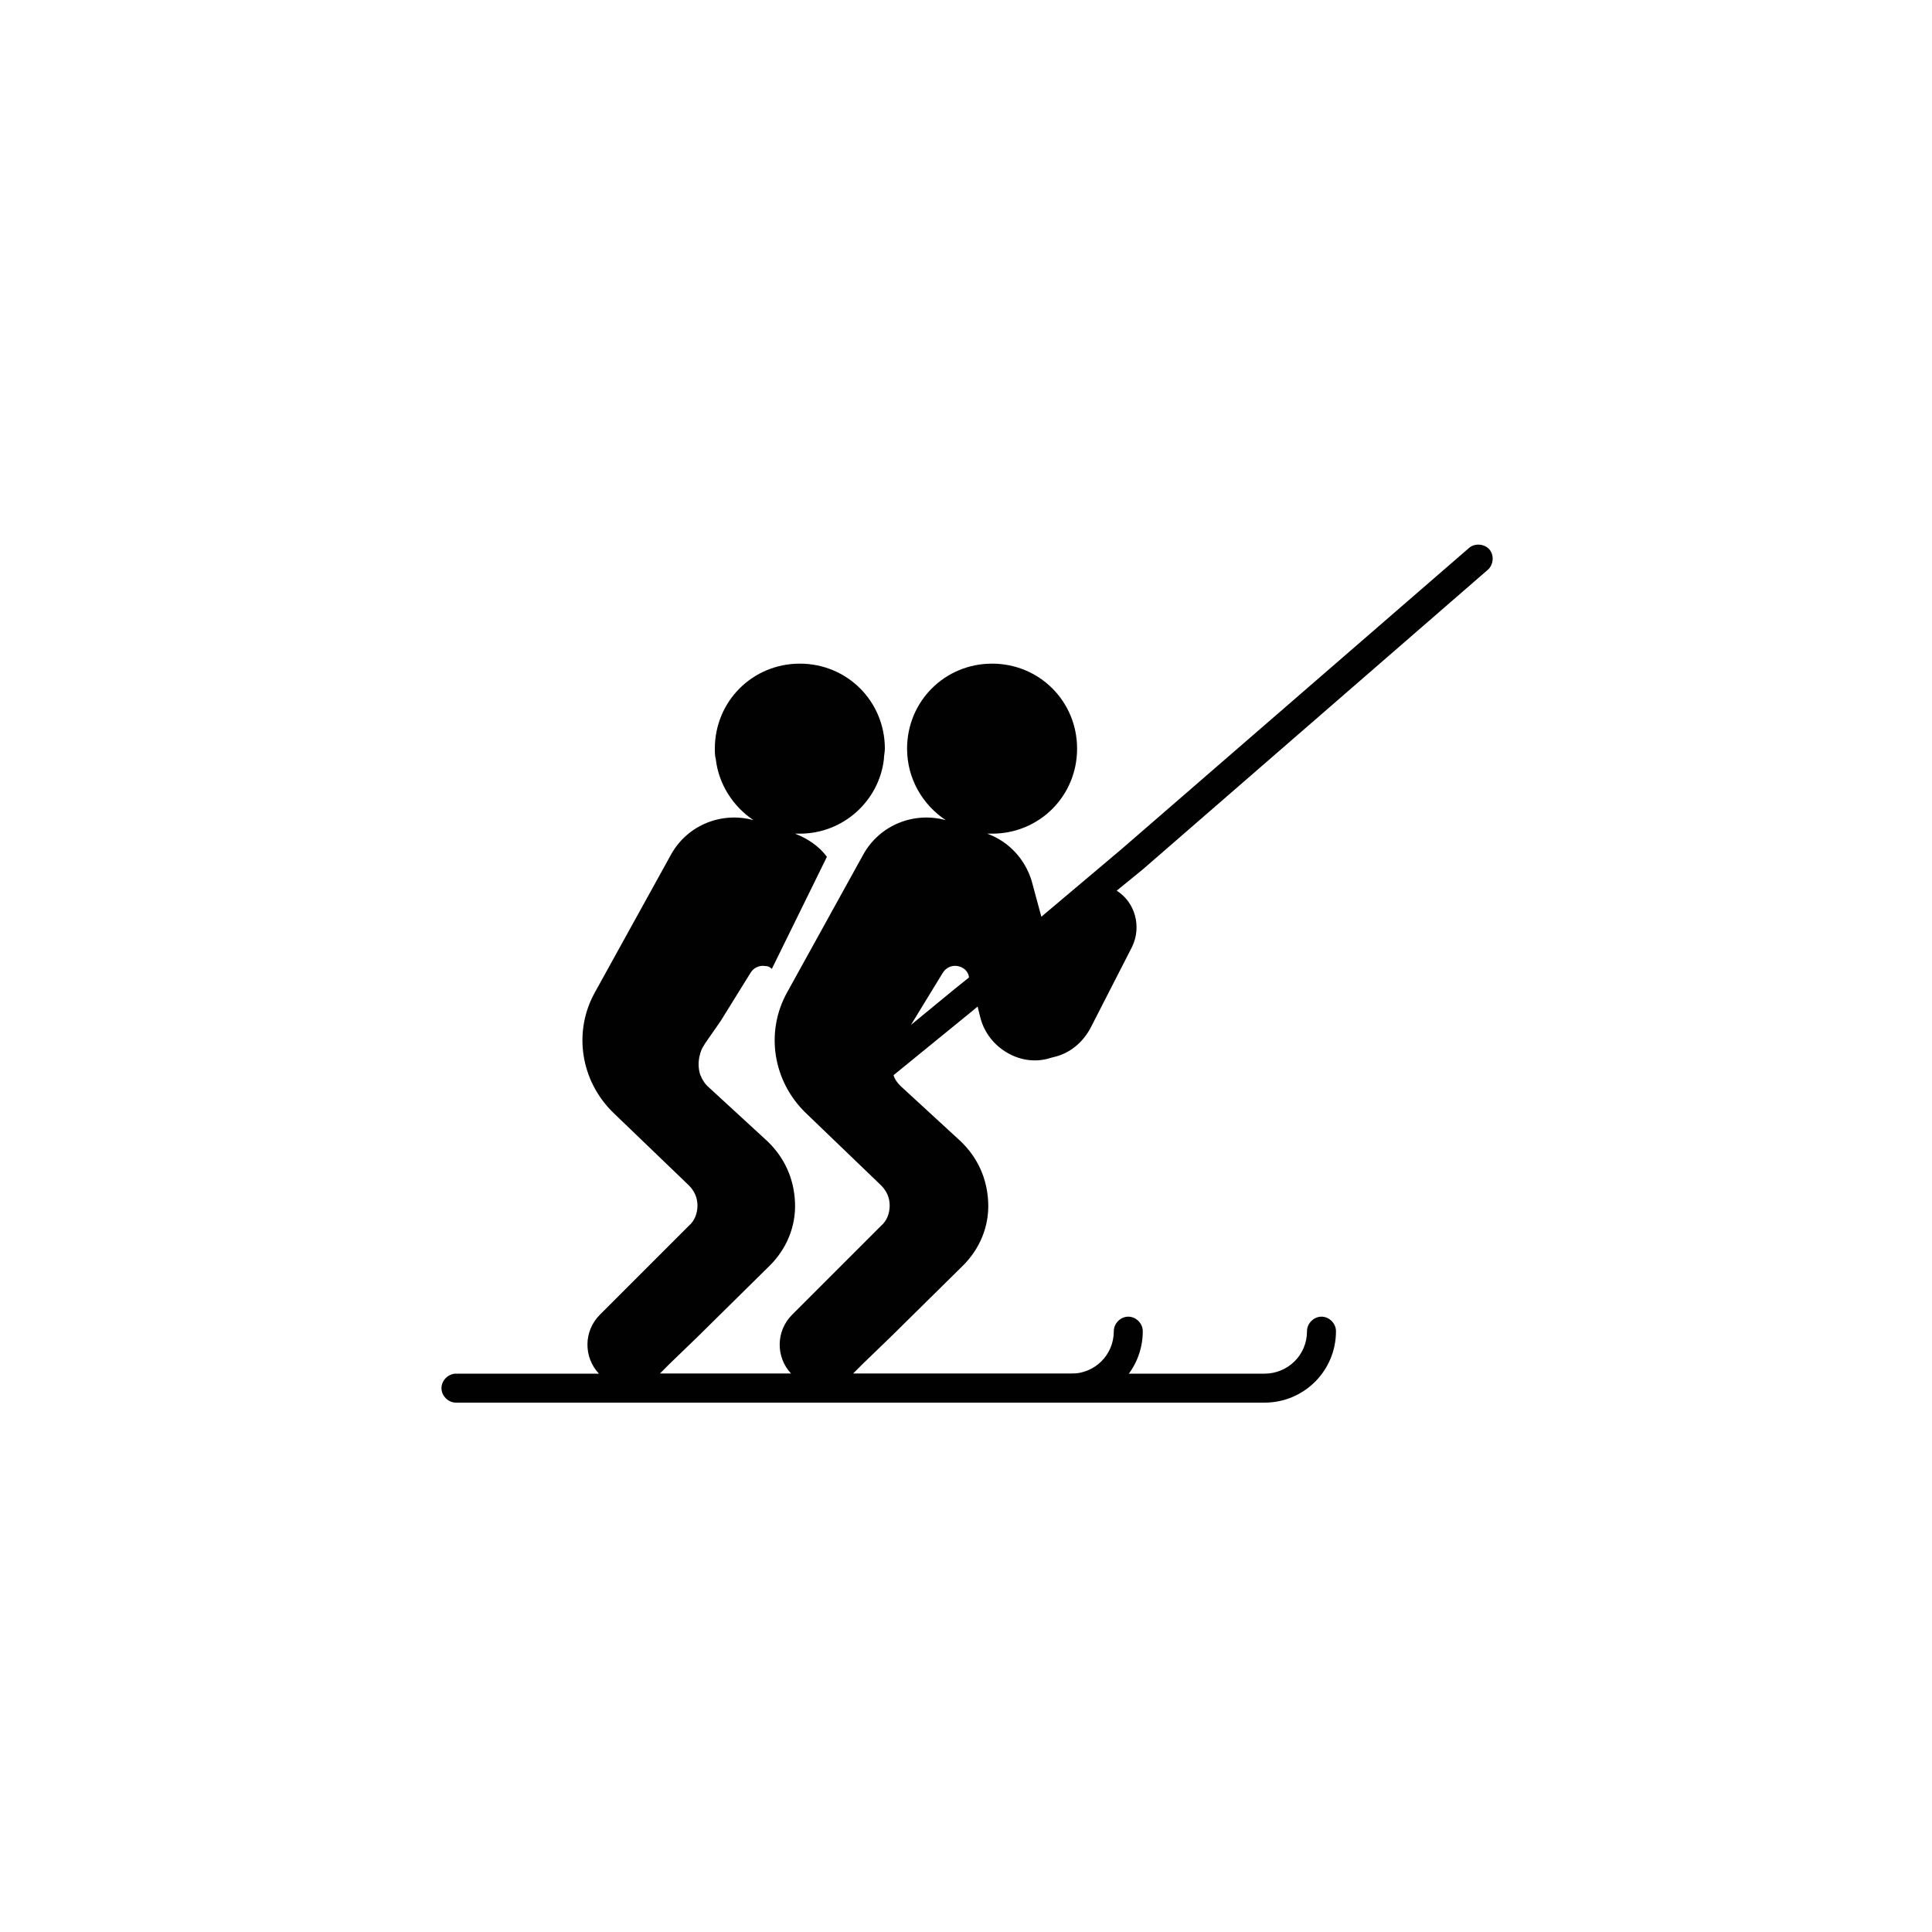 <?xml version="1.0" encoding="utf-8"?>
<!-- Generator: Adobe Illustrator 23.0.3, SVG Export Plug-In . SVG Version: 6.00 Build 0)  -->
<svg version="1.1" id="Layer_1" xmlns="http://www.w3.org/2000/svg" xmlns:xlink="http://www.w3.org/1999/xlink" x="0px" y="0px"
	 viewBox="0 0 200 200" style="enable-background:new 0 0 200 200;" xml:space="preserve">
<style type="text/css">
	.st0{fill:none;}
	.st1{fill:#010101;}
</style>
<path class="st0" d="M99.1,100c-0.6-0.1-1.2,0.2-1.5,0.7l-3.3,5.4l4.5-3.7l1.5-1.3l0-0.1C100.1,100.5,99.6,100.1,99.1,100z"/>
<path class="st1" d="M118.3,90L154,59c0.6-0.5,0.7-1.5,0.2-2.1c-0.5-0.6-1.5-0.7-2.1-0.2h0l-36,31.2l0,0l-8.3,7l-1-3.7
	c-0.7-2.3-2.4-4.1-4.6-4.9c0.2,0,0.4,0,0.5,0c4.9,0,8.8-3.9,8.8-8.8s-3.9-8.8-8.8-8.8s-8.8,3.9-8.8,8.8c0,3.1,1.6,5.8,4,7.4
	c-3.3-0.9-6.8,0.5-8.5,3.5l-7.9,14.3c-2.3,4.1-1.5,9.2,1.9,12.5l7.8,7.5c0.6,0.6,0.9,1.3,0.9,2.1c0,0.8-0.3,1.6-0.9,2.1l-4.5,4.5
	l0,0l-0.7,0.7l-2.1,2.1l-0.6,0.6l-1.3,1.3c-1.7,1.7-1.7,4.4-0.1,6.1H67.2c-0.8,0-1.5,0.7-1.5,1.5c0,0.8,0.7,1.5,1.5,1.5h63.7
	c4.1,0,7.4-3.3,7.4-7.4c0-0.8-0.7-1.5-1.5-1.5c-0.8,0-1.5,0.7-1.5,1.5c0,2.5-2,4.4-4.4,4.4H88.3l1-1l2.9-2.8l0,0l7.5-7.4
	c1.7-1.7,2.7-4,2.6-6.5s-1.1-4.7-2.9-6.4l-6.2-5.7c-0.3-0.3-0.6-0.7-0.7-1.1l8.1-6.6l0,0l0.6-0.5l0.3,1.2c0.4,1.5,1.4,2.8,2.8,3.6
	s3,1,4.5,0.5l0.4-0.1c1.6-0.4,2.9-1.5,3.7-3l4.3-8.4c1-2.1,0.3-4.6-1.6-5.8L118.3,90L118.3,90z M98.8,102.4l-4.5,3.7l3.3-5.4
	c0.3-0.5,0.9-0.8,1.5-0.7c0.6,0.1,1.1,0.5,1.2,1.1l0,0.1L98.8,102.4z"/>
<g>
	<path class="st1" d="M116.8,136.3c-0.8,0-1.5,0.7-1.5,1.5c0,2.5-2,4.4-4.4,4.4H68.3l1-1l2.9-2.8l0,0l7.5-7.4c1.7-1.7,2.7-4,2.6-6.5
		s-1.1-4.7-2.9-6.4l-6.2-5.7c-0.2-0.2-0.4-0.5-0.5-0.7c-0.1-0.1-0.1-0.3-0.2-0.4v0c-0.5-1.5,0.2-2.8,0.2-2.8l0.3-0.5l1.6-2.3l3.1-5
		c0.3-0.5,0.9-0.8,1.5-0.7c0.3,0,0.5,0.1,0.7,0.3l5.7-11.6c-0.8-1.1-2-1.9-3.3-2.4c0.2,0,0.4,0,0.5,0c4.5,0,8.2-3.4,8.7-7.7
		c0,0,0,0,0,0h0c0-0.4,0.1-0.7,0.1-1.1c0-4.9-3.9-8.8-8.8-8.8s-8.8,3.9-8.8,8.8c0,0.4,0,0.7,0.1,1.1h0c0,0,0,0,0,0
		c0.3,2.6,1.8,4.9,3.9,6.3c-3.3-0.9-6.8,0.5-8.5,3.5l-7.9,14.3c-2.3,4.1-1.5,9.2,1.9,12.5l7.8,7.5c0.6,0.6,0.9,1.3,0.9,2.1
		c0,0.8-0.3,1.6-0.9,2.1l-4.5,4.5l0,0l-0.7,0.7l0,0l-2.1,2.1l0,0l-0.6,0.6l-1.3,1.3c-1.7,1.7-1.7,4.4-0.1,6.1H47.2
		c-0.8,0-1.5,0.7-1.5,1.5c0,0.8,0.7,1.5,1.5,1.5h63.7c4.1,0,7.4-3.3,7.4-7.4C118.3,137,117.6,136.3,116.8,136.3z"/>
</g>
</svg>
